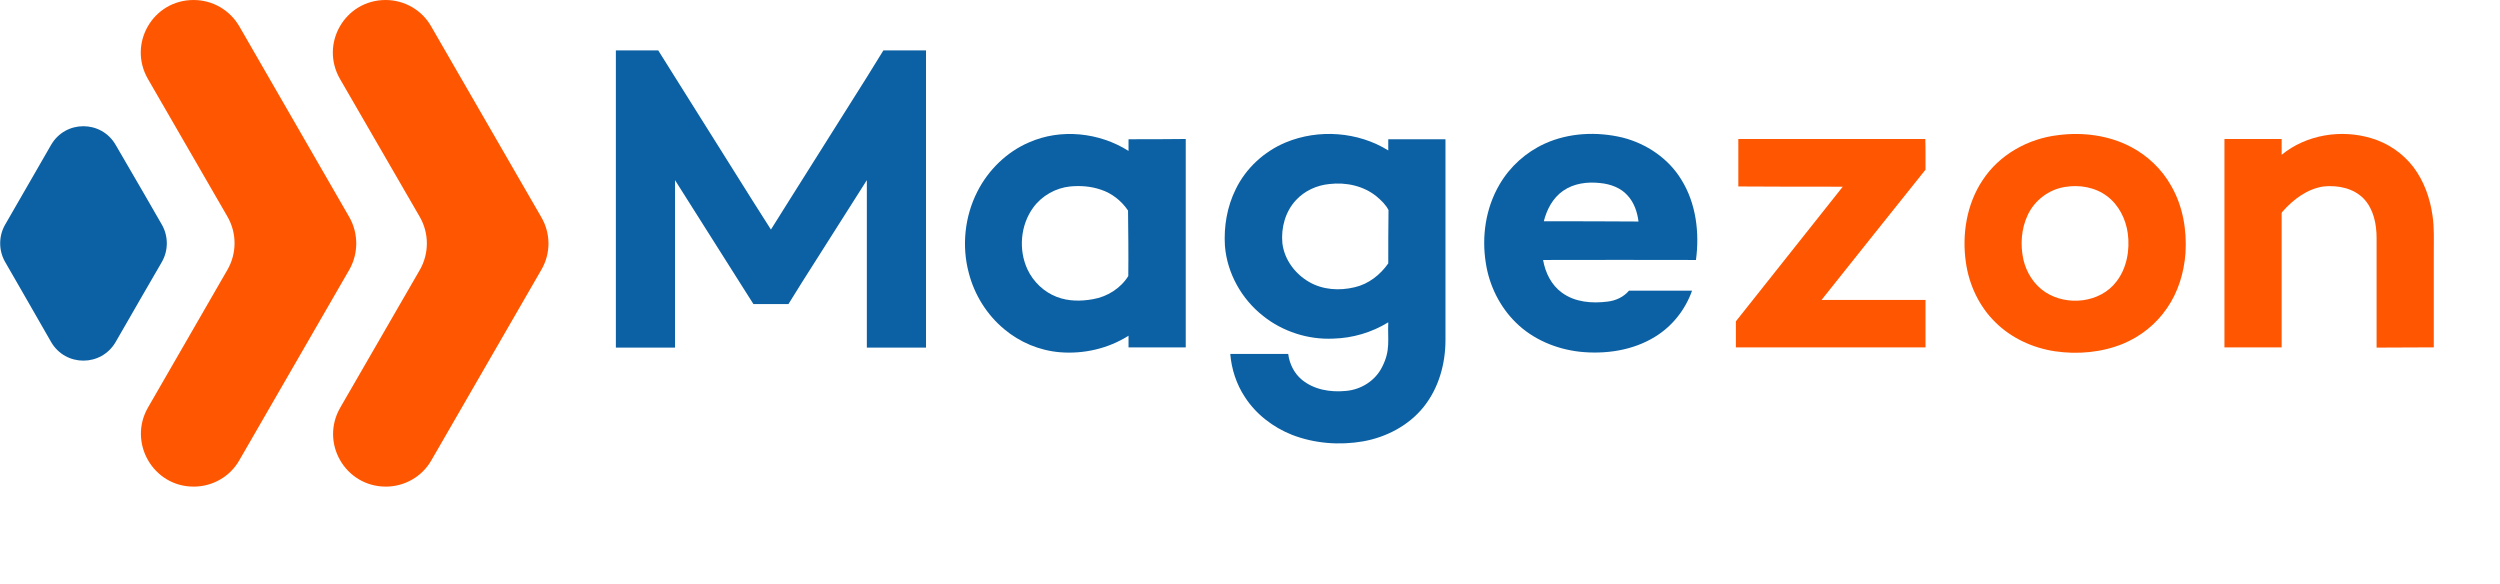 <?xml version="1.0" encoding="utf-8"?>
<!-- Generator: Adobe Illustrator 24.0.0, SVG Export Plug-In . SVG Version: 6.00 Build 0)  -->
<svg xmlns="http://www.w3.org/2000/svg" xmlns:xlink="http://www.w3.org/1999/xlink" version="1.1" width="1027" height="240" viewBox="0 0 1027 240">
<style type="text/css">
	.st0{clip-path:url(#SVGID_2_);}
	.st1{fill:#FF5701;}
	.st2{fill:#0B61A4;}
</style>
<g>
	<defs>
		<rect id="SVGID_1_" width="1000" height="200"/>
	</defs>
	<clipPath id="SVGID_2_">
		<use xlink:href="#SVGID_1_"  style="overflow:visible;"/>
	</clipPath>
	<g class="st0">
		<path class="st1" d="M222.4,110.8l-45.2,78.3c-3.8,6.7-11,10.8-18.7,10.8l0,0c-16.7,0-27.1-18-18.7-32.5l32.7-56.6
			c3.8-6.7,3.8-14.9,0-21.6l-32.8-56.7C131.3,18,141.7,0,158.4,0l0,0c7.7,0,14.9,4.1,18.7,10.8l45.2,78.3
			C226.3,95.9,226.3,104.1,222.4,110.8z"/>
		<path class="st1" d="M79.5,0L79.5,0C62.8,0,52.4,18,60.8,32.5l32.7,56.6c3.8,6.7,3.8,14.9,0,21.6l-32.7,56.7
			c-8.3,14.4,2.1,32.5,18.7,32.5h0.1c7.7,0,14.9-4.1,18.7-10.8l45.2-78.3c3.8-6.7,3.8-14.9,0-21.6L98.3,10.8C94.4,4.1,87.3,0,79.5,0
			z"/>
		<path class="st2" d="M66.5,107.6c2.7-4.7,2.7-10.6,0-15.3l-7.2-12.5L47.5,59.5c-5.9-10.2-20.6-10.2-26.5,0L9.3,79.8L2.1,92.3
			c-2.7,4.7-2.7,10.6,0,15.3l7.2,12.5L21,140.5c5.9,10.2,20.6,10.2,26.5,0l11.7-20.3L66.5,107.6z"/>
		<path class="st2" d="M463.6,57.2c0,1.6,0,3.2,0,4.8c-12-7.6-27.8-9.3-40.9-3.5c-9.1,3.9-16.7,11.3-21.2,20.2
			c-5.2,10.2-6.5,22.4-3.5,33.5c2.3,8.9,7.4,17.1,14.5,23c6.4,5.4,14.5,8.8,22.9,9.5c9.8,0.8,19.9-1.5,28.2-6.8c0,1.6,0,3.2,0,4.8
			c7.8,0,15.6,0,23.5,0c0-28.5,0-57,0-85.6C479.2,57.2,471.4,57.2,463.6,57.2z M463.5,113.4c-3.1,5-8.6,8.5-14.5,9.5
			c-4.9,0.9-10.1,0.9-14.8-0.9c-5.3-2-9.7-6.2-12.1-11.3c-3.8-8.1-2.9-18.3,2.4-25.5c3.5-4.8,9.2-8,15.1-8.6
			c4.2-0.4,8.5-0.1,12.6,1.3c4.6,1.5,8.5,4.6,11.2,8.6C463.5,95.4,463.6,104.4,463.5,113.4z"/>
		<path class="st2" d="M593.8,57.2c-7.8,0-15.7,0-23.5,0c0,1.5,0,3.1,0,4.6c-12.4-7.7-28.6-8.9-42.1-3.3
			c-8.9,3.7-16.4,10.6-20.6,19.3c-3.5,7.1-4.9,15.2-4.4,23.2c0.9,11.3,6.9,21.9,15.7,28.8c8,6.4,18.5,9.8,28.8,9.3
			c7.9-0.2,15.8-2.5,22.6-6.7c-0.3,7.4,1,11.4-2.5,18.3c-2.8,5.7-8.7,9.4-15,9.9c-6.3,0.6-13.1-0.5-18.1-4.7
			c-3.1-2.6-5-6.5-5.5-10.5c-7.9,0-15.9,0-23.8,0c0.5,6.2,2.5,12.4,6,17.7c4.5,7,11.5,12.4,19.3,15.5c9.2,3.6,19.6,4.4,29.3,2.7
			c9.5-1.7,18.7-6.5,24.8-14.1c6.2-7.7,9-17.7,9-27.5C593.8,110.8,593.8,86,593.8,57.2z M570.3,108.2c-3.3,4.7-8.1,8.5-13.8,9.8
			c-6.2,1.5-13,1.1-18.6-2.1c-5.8-3.3-10.3-9.2-11.1-16c-0.6-6.3,1.2-13,5.6-17.7c3.5-3.8,8.5-6.1,13.7-6.6c6.8-0.8,14,0.7,19.4,5.1
			c1.9,1.6,3.8,3.4,4.9,5.6C570.3,93.6,570.3,100.9,570.3,108.2z"/>
		<path class="st2" d="M690.7,73.8c-5.3-8.7-14.3-14.8-24.2-17.3c-10.5-2.5-22-2-31.9,2.5c-7.7,3.5-14.3,9.4-18.6,16.8
			c-5.7,9.7-7.4,21.4-5.6,32.4c1.4,9.1,5.7,17.8,12.3,24.3c7,6.9,16.5,10.9,26.3,12c10.5,1.1,21.7-0.5,30.8-6.1
			c7.1-4.3,12.5-11.1,15.3-19c-8.6,0-17.3,0-25.9,0c-2.2,2.6-5.4,4.1-8.8,4.5c-6.4,0.8-13.4,0.3-18.8-3.7c-4.3-3.1-6.8-8.2-7.7-13.4
			c20.9-0.1,41.9,0,62.8,0C698.2,95.7,696.8,83.6,690.7,73.8z M634.2,90.9c1.2-4.8,3.7-9.6,7.9-12.5c4.4-3.1,10-3.8,15.3-3.2
			c4.1,0.4,8.4,1.9,11.2,5.1c2.7,2.9,4,6.8,4.5,10.7C660.2,90.9,647.2,90.9,634.2,90.9z"/>
		<path class="st1" d="M891.9,76.3c-3.8-6.8-9.7-12.4-16.6-16c-9-4.7-19.6-6.1-29.7-4.8c-12.4,1.4-24.3,8-31.2,18.6
			c-6.5,9.8-8.5,22.2-6.8,33.8c1.3,9.1,5.4,17.9,12,24.4c6.5,6.5,15.3,10.6,24.5,12c9.4,1.4,19.3,0.5,28.1-3.1
			c7.2-3,13.6-8.1,18-14.6c4.6-6.6,7-14.6,7.6-22.6C898.4,94.4,896.7,84.6,891.9,76.3z M869.4,115.7c-6.6,8.7-20.2,10.2-29.2,4.3
			c-4.6-3-7.8-8.1-9-13.4c-1.3-6-0.9-12.6,1.8-18.3c2.8-6,8.7-10.5,15.3-11.5c5.9-1,12.4,0.1,17.3,3.8c4.8,3.6,7.7,9.4,8.5,15.3
			C875,102.7,873.7,110.2,869.4,115.7z"/>
		<path class="st1" d="M937.3,63.6c10.1-8.3,24.5-10.6,36.9-6.8c6.8,2,12.9,6.2,17.2,11.8c4.4,5.8,6.9,12.9,7.9,20.1
			c0.7,4.8,0.5,9.7,0.5,14.5c0,13.1,0,26.3,0,39.5c-7.8,0.1-15.7,0-23.5,0.1c0-15,0-30.1,0-45.1c0-5.6-1.2-11.7-5.2-16
			c-4.2-4.4-10.7-5.7-16.6-5.1c-6.7,1-12.4,5.3-16.8,10.3c-0.7,0.6-0.3,1.5-0.4,2.3c0,17.8,0,35.7,0,53.5c-7.8,0-15.7,0-23.5,0
			c0-28.5,0-57,0-85.6c7.8,0,15.6,0,23.5,0C937.3,59.3,937.3,61.5,937.3,63.6z"/>
		<path class="st1" d="M791,63.3v6.4c-14.2,17.8-28.5,35.6-42.7,53.5H791c0,6.5,0,13,0,19.5c-25.9,0-51.9,0-77.9,0
			c0-0.6,0-1.3,0-1.9V132c14.6-18.4,29.3-36.9,43.9-55.3c-14.3,0-28.6,0-42.9-0.1c0-6.5,0-13,0-19.5c25.6,0,51.2,0,76.8,0
			C791,59.2,791,61.3,791,63.3z"/>
		<polygon class="st2" points="362.9,20.7 356.1,31.7 324.1,82.5 316.7,94.3 309.2,82.5 277.3,31.7 270.4,20.7 253,20.7 253,142.8 
			277.3,142.8 277.3,74 303.8,115.9 309.5,124.9 316.7,124.9 316.7,124.9 323.9,124.9 329.5,115.9 356.1,74 356.1,142.8 
			380.4,142.8 380.4,20.7 		"/>
	</g>
</g>
</svg>
